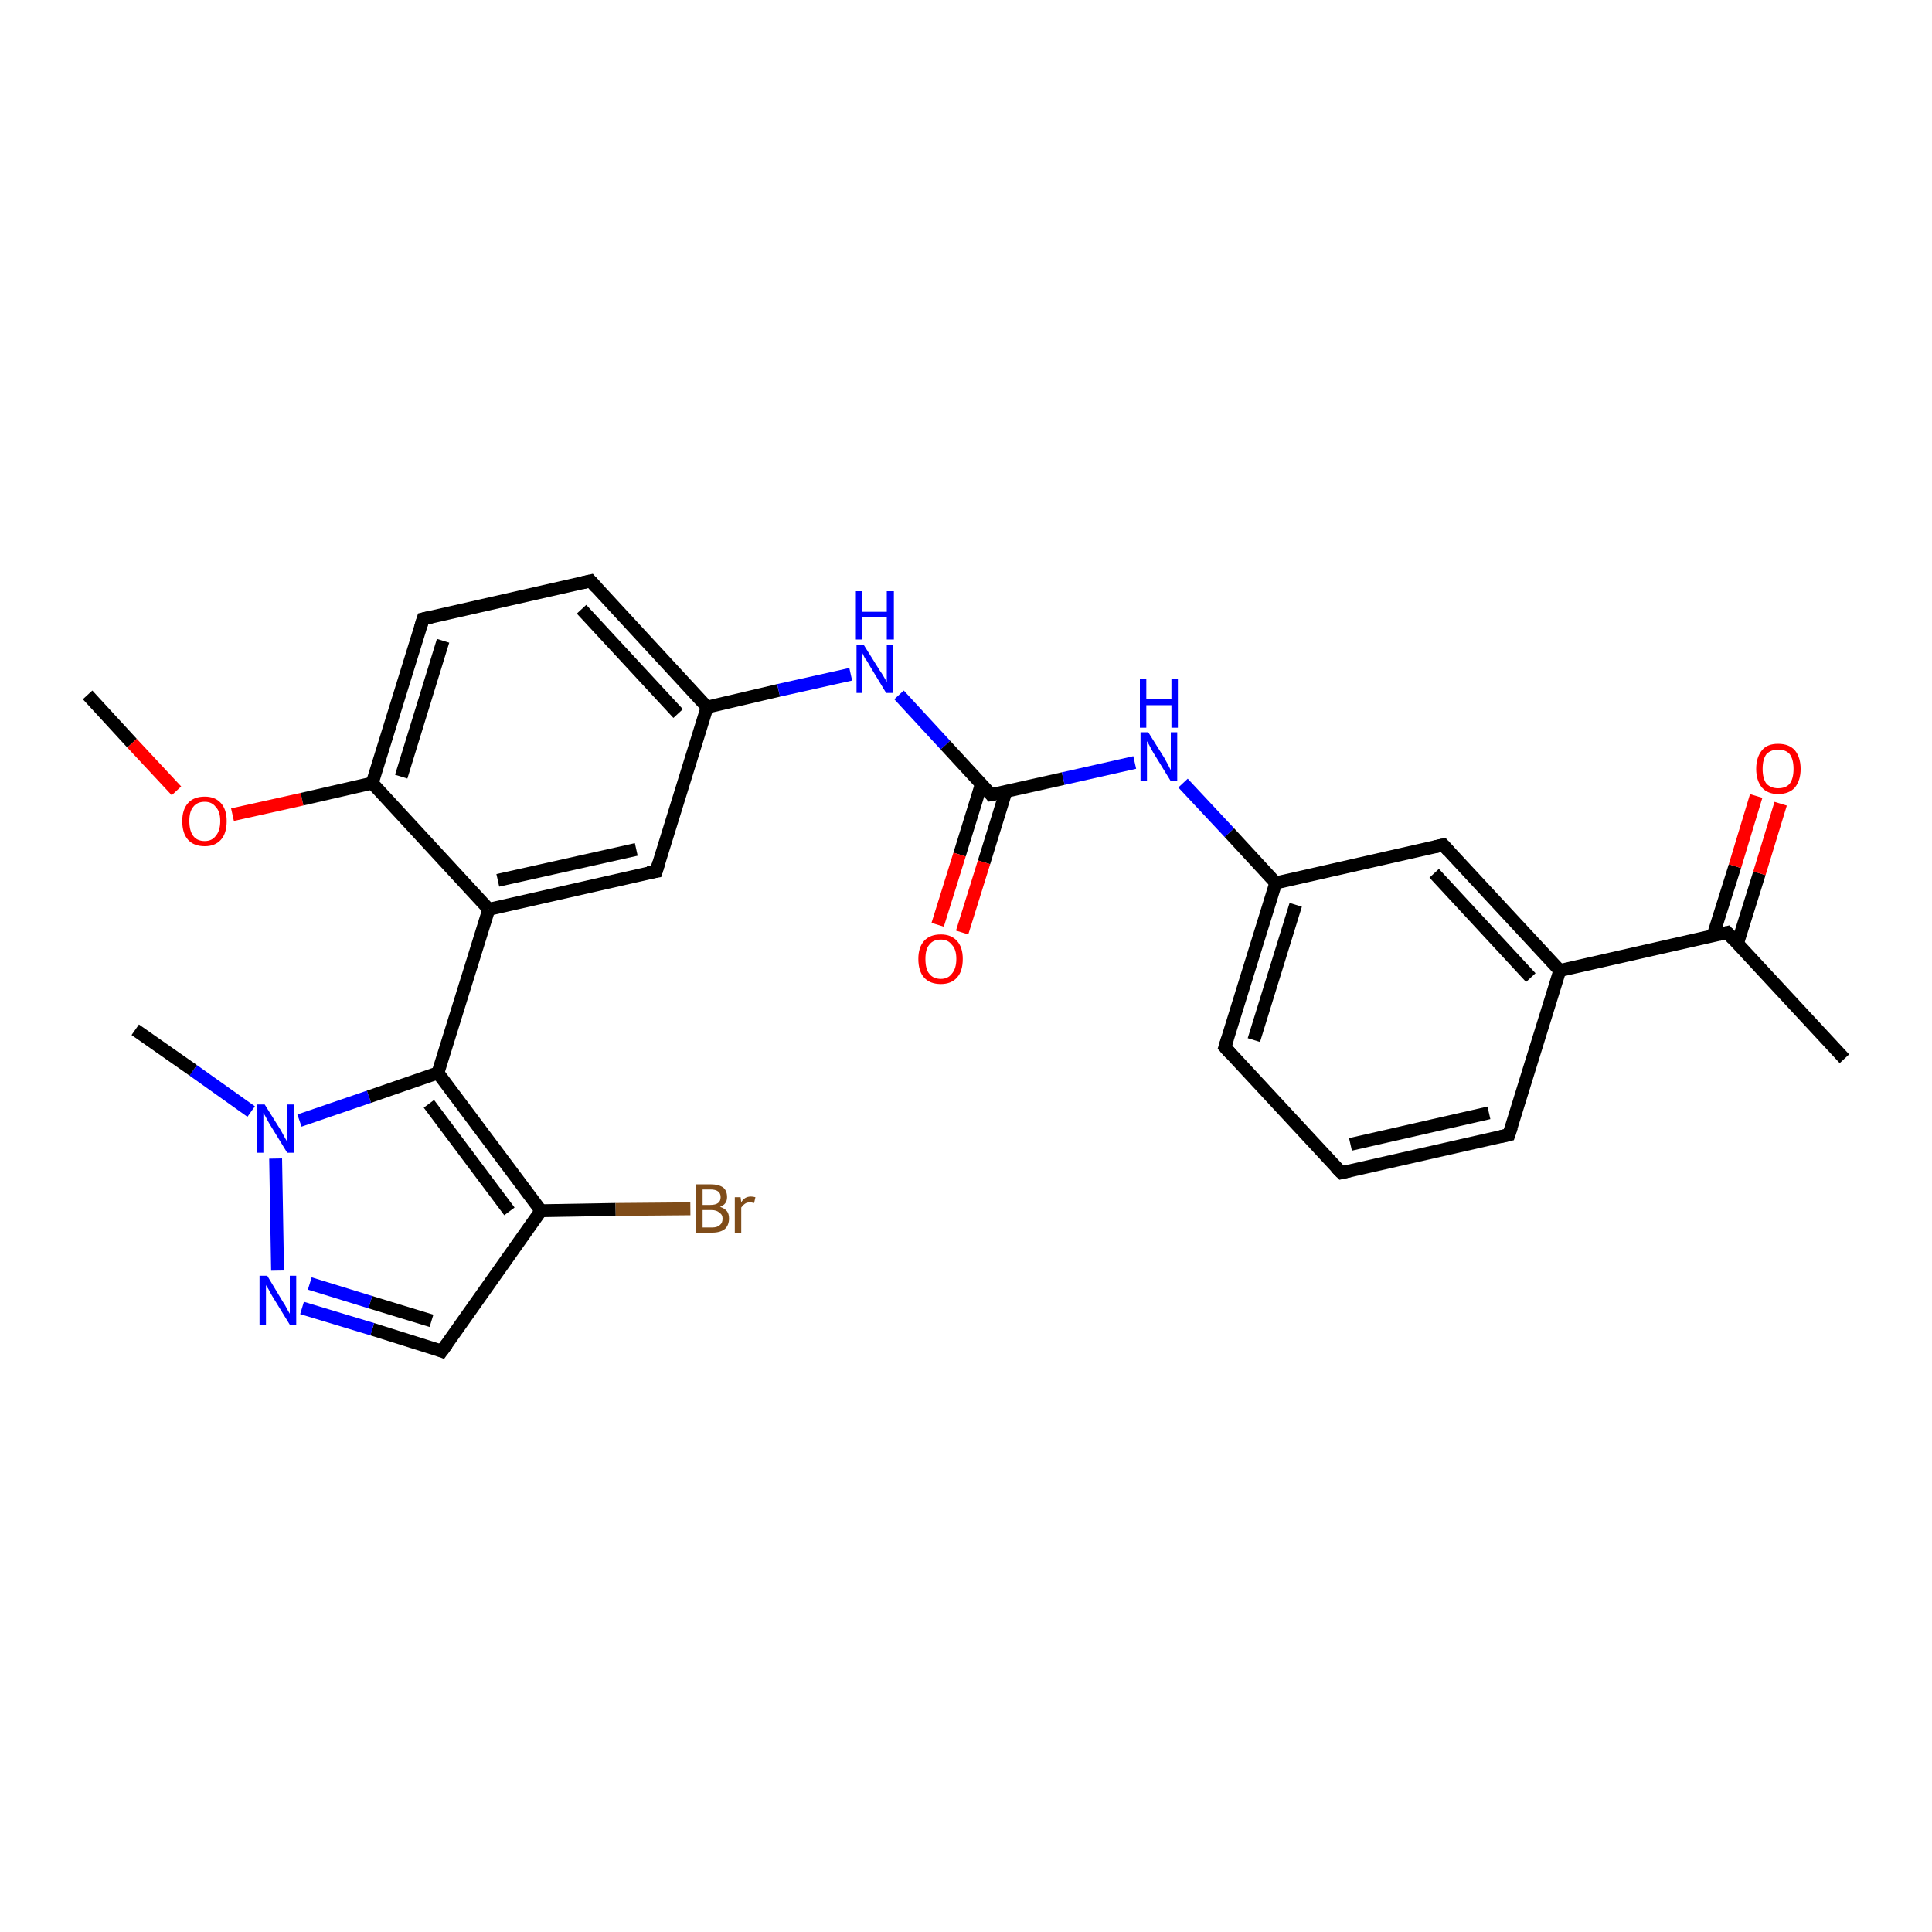<?xml version='1.0' encoding='iso-8859-1'?>
<svg version='1.1' baseProfile='full'
              xmlns='http://www.w3.org/2000/svg'
                      xmlns:rdkit='http://www.rdkit.org/xml'
                      xmlns:xlink='http://www.w3.org/1999/xlink'
                  xml:space='preserve'
width='300px' height='300px' viewBox='0 0 300 300'>
<!-- END OF HEADER -->
<rect style='opacity:1.0;fill:#FFFFFF;stroke:none' width='300.0' height='300.0' x='0.0' y='0.0'> </rect>
<path class='bond-0 atom-0 atom-1' d='M 13.6,107.9 L 20.5,115.4' style='fill:none;fill-rule:evenodd;stroke:#000000;stroke-width:2.0px;stroke-linecap:butt;stroke-linejoin:miter;stroke-opacity:1' />
<path class='bond-0 atom-0 atom-1' d='M 20.5,115.4 L 27.4,122.8' style='fill:none;fill-rule:evenodd;stroke:#FF0000;stroke-width:2.0px;stroke-linecap:butt;stroke-linejoin:miter;stroke-opacity:1' />
<path class='bond-1 atom-1 atom-2' d='M 36.1,126.5 L 46.9,124.1' style='fill:none;fill-rule:evenodd;stroke:#FF0000;stroke-width:2.0px;stroke-linecap:butt;stroke-linejoin:miter;stroke-opacity:1' />
<path class='bond-1 atom-1 atom-2' d='M 46.9,124.1 L 57.8,121.6' style='fill:none;fill-rule:evenodd;stroke:#000000;stroke-width:2.0px;stroke-linecap:butt;stroke-linejoin:miter;stroke-opacity:1' />
<path class='bond-2 atom-2 atom-3' d='M 57.8,121.6 L 65.7,96.1' style='fill:none;fill-rule:evenodd;stroke:#000000;stroke-width:2.0px;stroke-linecap:butt;stroke-linejoin:miter;stroke-opacity:1' />
<path class='bond-2 atom-2 atom-3' d='M 62.3,120.6 L 68.8,99.5' style='fill:none;fill-rule:evenodd;stroke:#000000;stroke-width:2.0px;stroke-linecap:butt;stroke-linejoin:miter;stroke-opacity:1' />
<path class='bond-3 atom-3 atom-4' d='M 65.7,96.1 L 91.7,90.2' style='fill:none;fill-rule:evenodd;stroke:#000000;stroke-width:2.0px;stroke-linecap:butt;stroke-linejoin:miter;stroke-opacity:1' />
<path class='bond-4 atom-4 atom-5' d='M 91.7,90.2 L 109.8,109.8' style='fill:none;fill-rule:evenodd;stroke:#000000;stroke-width:2.0px;stroke-linecap:butt;stroke-linejoin:miter;stroke-opacity:1' />
<path class='bond-4 atom-4 atom-5' d='M 90.3,94.6 L 105.3,110.8' style='fill:none;fill-rule:evenodd;stroke:#000000;stroke-width:2.0px;stroke-linecap:butt;stroke-linejoin:miter;stroke-opacity:1' />
<path class='bond-5 atom-5 atom-6' d='M 109.8,109.8 L 120.9,107.2' style='fill:none;fill-rule:evenodd;stroke:#000000;stroke-width:2.0px;stroke-linecap:butt;stroke-linejoin:miter;stroke-opacity:1' />
<path class='bond-5 atom-5 atom-6' d='M 120.9,107.2 L 132.1,104.7' style='fill:none;fill-rule:evenodd;stroke:#0000FF;stroke-width:2.0px;stroke-linecap:butt;stroke-linejoin:miter;stroke-opacity:1' />
<path class='bond-6 atom-6 atom-7' d='M 139.6,107.9 L 146.8,115.7' style='fill:none;fill-rule:evenodd;stroke:#0000FF;stroke-width:2.0px;stroke-linecap:butt;stroke-linejoin:miter;stroke-opacity:1' />
<path class='bond-6 atom-6 atom-7' d='M 146.8,115.7 L 153.9,123.4' style='fill:none;fill-rule:evenodd;stroke:#000000;stroke-width:2.0px;stroke-linecap:butt;stroke-linejoin:miter;stroke-opacity:1' />
<path class='bond-7 atom-7 atom-8' d='M 152.4,121.7 L 149.0,132.7' style='fill:none;fill-rule:evenodd;stroke:#000000;stroke-width:2.0px;stroke-linecap:butt;stroke-linejoin:miter;stroke-opacity:1' />
<path class='bond-7 atom-7 atom-8' d='M 149.0,132.7 L 145.6,143.6' style='fill:none;fill-rule:evenodd;stroke:#FF0000;stroke-width:2.0px;stroke-linecap:butt;stroke-linejoin:miter;stroke-opacity:1' />
<path class='bond-7 atom-7 atom-8' d='M 156.2,122.9 L 152.8,133.9' style='fill:none;fill-rule:evenodd;stroke:#000000;stroke-width:2.0px;stroke-linecap:butt;stroke-linejoin:miter;stroke-opacity:1' />
<path class='bond-7 atom-7 atom-8' d='M 152.8,133.9 L 149.4,144.8' style='fill:none;fill-rule:evenodd;stroke:#FF0000;stroke-width:2.0px;stroke-linecap:butt;stroke-linejoin:miter;stroke-opacity:1' />
<path class='bond-8 atom-7 atom-9' d='M 153.9,123.4 L 165.1,120.9' style='fill:none;fill-rule:evenodd;stroke:#000000;stroke-width:2.0px;stroke-linecap:butt;stroke-linejoin:miter;stroke-opacity:1' />
<path class='bond-8 atom-7 atom-9' d='M 165.1,120.9 L 176.2,118.4' style='fill:none;fill-rule:evenodd;stroke:#0000FF;stroke-width:2.0px;stroke-linecap:butt;stroke-linejoin:miter;stroke-opacity:1' />
<path class='bond-9 atom-9 atom-10' d='M 183.7,121.6 L 190.9,129.3' style='fill:none;fill-rule:evenodd;stroke:#0000FF;stroke-width:2.0px;stroke-linecap:butt;stroke-linejoin:miter;stroke-opacity:1' />
<path class='bond-9 atom-9 atom-10' d='M 190.9,129.3 L 198.1,137.1' style='fill:none;fill-rule:evenodd;stroke:#000000;stroke-width:2.0px;stroke-linecap:butt;stroke-linejoin:miter;stroke-opacity:1' />
<path class='bond-10 atom-10 atom-11' d='M 198.1,137.1 L 190.2,162.6' style='fill:none;fill-rule:evenodd;stroke:#000000;stroke-width:2.0px;stroke-linecap:butt;stroke-linejoin:miter;stroke-opacity:1' />
<path class='bond-10 atom-10 atom-11' d='M 201.2,140.5 L 194.7,161.5' style='fill:none;fill-rule:evenodd;stroke:#000000;stroke-width:2.0px;stroke-linecap:butt;stroke-linejoin:miter;stroke-opacity:1' />
<path class='bond-11 atom-11 atom-12' d='M 190.2,162.6 L 208.3,182.1' style='fill:none;fill-rule:evenodd;stroke:#000000;stroke-width:2.0px;stroke-linecap:butt;stroke-linejoin:miter;stroke-opacity:1' />
<path class='bond-12 atom-12 atom-13' d='M 208.3,182.1 L 234.3,176.2' style='fill:none;fill-rule:evenodd;stroke:#000000;stroke-width:2.0px;stroke-linecap:butt;stroke-linejoin:miter;stroke-opacity:1' />
<path class='bond-12 atom-12 atom-13' d='M 209.7,177.7 L 231.2,172.8' style='fill:none;fill-rule:evenodd;stroke:#000000;stroke-width:2.0px;stroke-linecap:butt;stroke-linejoin:miter;stroke-opacity:1' />
<path class='bond-13 atom-13 atom-14' d='M 234.3,176.2 L 242.2,150.7' style='fill:none;fill-rule:evenodd;stroke:#000000;stroke-width:2.0px;stroke-linecap:butt;stroke-linejoin:miter;stroke-opacity:1' />
<path class='bond-14 atom-14 atom-15' d='M 242.2,150.7 L 268.2,144.8' style='fill:none;fill-rule:evenodd;stroke:#000000;stroke-width:2.0px;stroke-linecap:butt;stroke-linejoin:miter;stroke-opacity:1' />
<path class='bond-15 atom-15 atom-16' d='M 268.2,144.8 L 286.4,164.4' style='fill:none;fill-rule:evenodd;stroke:#000000;stroke-width:2.0px;stroke-linecap:butt;stroke-linejoin:miter;stroke-opacity:1' />
<path class='bond-16 atom-15 atom-17' d='M 269.8,146.5 L 273.2,135.6' style='fill:none;fill-rule:evenodd;stroke:#000000;stroke-width:2.0px;stroke-linecap:butt;stroke-linejoin:miter;stroke-opacity:1' />
<path class='bond-16 atom-15 atom-17' d='M 273.2,135.6 L 276.5,124.8' style='fill:none;fill-rule:evenodd;stroke:#FF0000;stroke-width:2.0px;stroke-linecap:butt;stroke-linejoin:miter;stroke-opacity:1' />
<path class='bond-16 atom-15 atom-17' d='M 266.0,145.3 L 269.4,134.5' style='fill:none;fill-rule:evenodd;stroke:#000000;stroke-width:2.0px;stroke-linecap:butt;stroke-linejoin:miter;stroke-opacity:1' />
<path class='bond-16 atom-15 atom-17' d='M 269.4,134.5 L 272.7,123.6' style='fill:none;fill-rule:evenodd;stroke:#FF0000;stroke-width:2.0px;stroke-linecap:butt;stroke-linejoin:miter;stroke-opacity:1' />
<path class='bond-17 atom-14 atom-18' d='M 242.2,150.7 L 224.1,131.2' style='fill:none;fill-rule:evenodd;stroke:#000000;stroke-width:2.0px;stroke-linecap:butt;stroke-linejoin:miter;stroke-opacity:1' />
<path class='bond-17 atom-14 atom-18' d='M 237.7,151.8 L 222.7,135.6' style='fill:none;fill-rule:evenodd;stroke:#000000;stroke-width:2.0px;stroke-linecap:butt;stroke-linejoin:miter;stroke-opacity:1' />
<path class='bond-18 atom-5 atom-19' d='M 109.8,109.8 L 101.9,135.3' style='fill:none;fill-rule:evenodd;stroke:#000000;stroke-width:2.0px;stroke-linecap:butt;stroke-linejoin:miter;stroke-opacity:1' />
<path class='bond-19 atom-19 atom-20' d='M 101.9,135.3 L 75.9,141.2' style='fill:none;fill-rule:evenodd;stroke:#000000;stroke-width:2.0px;stroke-linecap:butt;stroke-linejoin:miter;stroke-opacity:1' />
<path class='bond-19 atom-19 atom-20' d='M 98.8,131.9 L 77.3,136.7' style='fill:none;fill-rule:evenodd;stroke:#000000;stroke-width:2.0px;stroke-linecap:butt;stroke-linejoin:miter;stroke-opacity:1' />
<path class='bond-20 atom-20 atom-21' d='M 75.9,141.2 L 68.0,166.6' style='fill:none;fill-rule:evenodd;stroke:#000000;stroke-width:2.0px;stroke-linecap:butt;stroke-linejoin:miter;stroke-opacity:1' />
<path class='bond-21 atom-21 atom-22' d='M 68.0,166.6 L 84.0,188.0' style='fill:none;fill-rule:evenodd;stroke:#000000;stroke-width:2.0px;stroke-linecap:butt;stroke-linejoin:miter;stroke-opacity:1' />
<path class='bond-21 atom-21 atom-22' d='M 66.6,171.4 L 79.1,188.1' style='fill:none;fill-rule:evenodd;stroke:#000000;stroke-width:2.0px;stroke-linecap:butt;stroke-linejoin:miter;stroke-opacity:1' />
<path class='bond-22 atom-22 atom-23' d='M 84.0,188.0 L 95.6,187.8' style='fill:none;fill-rule:evenodd;stroke:#000000;stroke-width:2.0px;stroke-linecap:butt;stroke-linejoin:miter;stroke-opacity:1' />
<path class='bond-22 atom-22 atom-23' d='M 95.6,187.8 L 107.2,187.7' style='fill:none;fill-rule:evenodd;stroke:#7F4C19;stroke-width:2.0px;stroke-linecap:butt;stroke-linejoin:miter;stroke-opacity:1' />
<path class='bond-23 atom-22 atom-24' d='M 84.0,188.0 L 68.6,209.8' style='fill:none;fill-rule:evenodd;stroke:#000000;stroke-width:2.0px;stroke-linecap:butt;stroke-linejoin:miter;stroke-opacity:1' />
<path class='bond-24 atom-24 atom-25' d='M 68.6,209.8 L 57.8,206.4' style='fill:none;fill-rule:evenodd;stroke:#000000;stroke-width:2.0px;stroke-linecap:butt;stroke-linejoin:miter;stroke-opacity:1' />
<path class='bond-24 atom-24 atom-25' d='M 57.8,206.4 L 46.9,203.1' style='fill:none;fill-rule:evenodd;stroke:#0000FF;stroke-width:2.0px;stroke-linecap:butt;stroke-linejoin:miter;stroke-opacity:1' />
<path class='bond-24 atom-24 atom-25' d='M 67.0,205.1 L 57.5,202.2' style='fill:none;fill-rule:evenodd;stroke:#000000;stroke-width:2.0px;stroke-linecap:butt;stroke-linejoin:miter;stroke-opacity:1' />
<path class='bond-24 atom-24 atom-25' d='M 57.5,202.2 L 48.1,199.3' style='fill:none;fill-rule:evenodd;stroke:#0000FF;stroke-width:2.0px;stroke-linecap:butt;stroke-linejoin:miter;stroke-opacity:1' />
<path class='bond-25 atom-25 atom-26' d='M 43.1,197.3 L 42.8,179.9' style='fill:none;fill-rule:evenodd;stroke:#0000FF;stroke-width:2.0px;stroke-linecap:butt;stroke-linejoin:miter;stroke-opacity:1' />
<path class='bond-26 atom-26 atom-27' d='M 39.0,172.6 L 30.0,166.2' style='fill:none;fill-rule:evenodd;stroke:#0000FF;stroke-width:2.0px;stroke-linecap:butt;stroke-linejoin:miter;stroke-opacity:1' />
<path class='bond-26 atom-26 atom-27' d='M 30.0,166.2 L 21.0,159.9' style='fill:none;fill-rule:evenodd;stroke:#000000;stroke-width:2.0px;stroke-linecap:butt;stroke-linejoin:miter;stroke-opacity:1' />
<path class='bond-27 atom-20 atom-2' d='M 75.9,141.2 L 57.8,121.6' style='fill:none;fill-rule:evenodd;stroke:#000000;stroke-width:2.0px;stroke-linecap:butt;stroke-linejoin:miter;stroke-opacity:1' />
<path class='bond-28 atom-26 atom-21' d='M 46.5,174.0 L 57.3,170.3' style='fill:none;fill-rule:evenodd;stroke:#0000FF;stroke-width:2.0px;stroke-linecap:butt;stroke-linejoin:miter;stroke-opacity:1' />
<path class='bond-28 atom-26 atom-21' d='M 57.3,170.3 L 68.0,166.6' style='fill:none;fill-rule:evenodd;stroke:#000000;stroke-width:2.0px;stroke-linecap:butt;stroke-linejoin:miter;stroke-opacity:1' />
<path class='bond-29 atom-18 atom-10' d='M 224.1,131.2 L 198.1,137.1' style='fill:none;fill-rule:evenodd;stroke:#000000;stroke-width:2.0px;stroke-linecap:butt;stroke-linejoin:miter;stroke-opacity:1' />
<path d='M 65.3,97.4 L 65.7,96.1 L 67.0,95.8' style='fill:none;stroke:#000000;stroke-width:2.0px;stroke-linecap:butt;stroke-linejoin:miter;stroke-opacity:1;' />
<path d='M 90.4,90.5 L 91.7,90.2 L 92.6,91.2' style='fill:none;stroke:#000000;stroke-width:2.0px;stroke-linecap:butt;stroke-linejoin:miter;stroke-opacity:1;' />
<path d='M 153.6,123.0 L 153.9,123.4 L 154.5,123.3' style='fill:none;stroke:#000000;stroke-width:2.0px;stroke-linecap:butt;stroke-linejoin:miter;stroke-opacity:1;' />
<path d='M 190.6,161.3 L 190.2,162.6 L 191.1,163.6' style='fill:none;stroke:#000000;stroke-width:2.0px;stroke-linecap:butt;stroke-linejoin:miter;stroke-opacity:1;' />
<path d='M 207.4,181.2 L 208.3,182.1 L 209.6,181.8' style='fill:none;stroke:#000000;stroke-width:2.0px;stroke-linecap:butt;stroke-linejoin:miter;stroke-opacity:1;' />
<path d='M 233.0,176.5 L 234.3,176.2 L 234.7,175.0' style='fill:none;stroke:#000000;stroke-width:2.0px;stroke-linecap:butt;stroke-linejoin:miter;stroke-opacity:1;' />
<path d='M 266.9,145.1 L 268.2,144.8 L 269.1,145.8' style='fill:none;stroke:#000000;stroke-width:2.0px;stroke-linecap:butt;stroke-linejoin:miter;stroke-opacity:1;' />
<path d='M 225.0,132.2 L 224.1,131.2 L 222.8,131.5' style='fill:none;stroke:#000000;stroke-width:2.0px;stroke-linecap:butt;stroke-linejoin:miter;stroke-opacity:1;' />
<path d='M 102.3,134.0 L 101.9,135.3 L 100.6,135.5' style='fill:none;stroke:#000000;stroke-width:2.0px;stroke-linecap:butt;stroke-linejoin:miter;stroke-opacity:1;' />
<path d='M 69.4,208.7 L 68.6,209.8 L 68.1,209.6' style='fill:none;stroke:#000000;stroke-width:2.0px;stroke-linecap:butt;stroke-linejoin:miter;stroke-opacity:1;' />
<path class='atom-1' d='M 28.3 127.5
Q 28.3 125.7, 29.2 124.7
Q 30.1 123.7, 31.8 123.7
Q 33.4 123.7, 34.3 124.7
Q 35.2 125.7, 35.2 127.5
Q 35.2 129.4, 34.3 130.4
Q 33.4 131.4, 31.8 131.4
Q 30.1 131.4, 29.2 130.4
Q 28.3 129.4, 28.3 127.5
M 31.8 130.6
Q 32.9 130.6, 33.5 129.8
Q 34.2 129.0, 34.2 127.5
Q 34.2 126.0, 33.5 125.3
Q 32.9 124.5, 31.8 124.5
Q 30.6 124.5, 30.0 125.3
Q 29.4 126.0, 29.4 127.5
Q 29.4 129.0, 30.0 129.8
Q 30.6 130.6, 31.8 130.6
' fill='#FF0000'/>
<path class='atom-6' d='M 134.1 100.1
L 136.6 104.1
Q 136.9 104.5, 137.3 105.2
Q 137.7 105.9, 137.7 105.9
L 137.7 100.1
L 138.7 100.1
L 138.7 107.6
L 137.6 107.6
L 135.0 103.3
Q 134.7 102.7, 134.3 102.2
Q 134.0 101.6, 133.9 101.4
L 133.9 107.6
L 133.0 107.6
L 133.0 100.1
L 134.1 100.1
' fill='#0000FF'/>
<path class='atom-6' d='M 132.9 91.8
L 133.9 91.8
L 133.9 95.0
L 137.7 95.0
L 137.7 91.8
L 138.8 91.8
L 138.8 99.3
L 137.7 99.3
L 137.7 95.8
L 133.9 95.8
L 133.9 99.3
L 132.9 99.3
L 132.9 91.8
' fill='#0000FF'/>
<path class='atom-8' d='M 142.6 148.9
Q 142.6 147.1, 143.5 146.1
Q 144.4 145.1, 146.1 145.1
Q 147.7 145.1, 148.6 146.1
Q 149.5 147.1, 149.5 148.9
Q 149.5 150.8, 148.6 151.8
Q 147.7 152.8, 146.1 152.8
Q 144.4 152.8, 143.5 151.8
Q 142.6 150.8, 142.6 148.9
M 146.1 152.0
Q 147.2 152.0, 147.8 151.2
Q 148.5 150.4, 148.5 148.9
Q 148.5 147.4, 147.8 146.7
Q 147.2 145.9, 146.1 145.9
Q 144.9 145.9, 144.3 146.7
Q 143.7 147.4, 143.7 148.9
Q 143.7 150.5, 144.3 151.2
Q 144.9 152.0, 146.1 152.0
' fill='#FF0000'/>
<path class='atom-9' d='M 178.3 113.7
L 180.8 117.7
Q 181.0 118.1, 181.4 118.8
Q 181.8 119.6, 181.8 119.6
L 181.8 113.7
L 182.8 113.7
L 182.8 121.3
L 181.8 121.3
L 179.1 116.9
Q 178.8 116.4, 178.5 115.8
Q 178.2 115.2, 178.1 115.1
L 178.1 121.3
L 177.1 121.3
L 177.1 113.7
L 178.3 113.7
' fill='#0000FF'/>
<path class='atom-9' d='M 177.0 105.4
L 178.0 105.4
L 178.0 108.6
L 181.9 108.6
L 181.9 105.4
L 182.9 105.4
L 182.9 113.0
L 181.9 113.0
L 181.9 109.5
L 178.0 109.5
L 178.0 113.0
L 177.0 113.0
L 177.0 105.4
' fill='#0000FF'/>
<path class='atom-17' d='M 272.7 119.4
Q 272.7 117.6, 273.6 116.5
Q 274.4 115.5, 276.1 115.5
Q 277.8 115.5, 278.7 116.5
Q 279.6 117.6, 279.6 119.4
Q 279.6 121.2, 278.7 122.3
Q 277.8 123.3, 276.1 123.3
Q 274.5 123.3, 273.6 122.3
Q 272.7 121.2, 272.7 119.4
M 276.1 122.4
Q 277.3 122.4, 277.9 121.7
Q 278.5 120.9, 278.5 119.4
Q 278.5 117.9, 277.9 117.1
Q 277.3 116.4, 276.1 116.4
Q 275.0 116.4, 274.3 117.1
Q 273.7 117.9, 273.7 119.4
Q 273.7 120.9, 274.3 121.7
Q 275.0 122.4, 276.1 122.4
' fill='#FF0000'/>
<path class='atom-23' d='M 111.8 187.4
Q 112.5 187.6, 112.9 188.1
Q 113.2 188.5, 113.2 189.2
Q 113.2 190.2, 112.6 190.8
Q 111.9 191.4, 110.6 191.4
L 108.1 191.4
L 108.1 183.9
L 110.3 183.9
Q 111.6 183.9, 112.3 184.4
Q 112.9 184.9, 112.9 185.9
Q 112.9 187.0, 111.8 187.4
M 109.1 184.7
L 109.1 187.1
L 110.3 187.1
Q 111.1 187.1, 111.5 186.8
Q 111.9 186.5, 111.9 185.9
Q 111.9 184.7, 110.3 184.7
L 109.1 184.7
M 110.6 190.6
Q 111.4 190.6, 111.8 190.2
Q 112.2 189.9, 112.2 189.2
Q 112.2 188.6, 111.7 188.3
Q 111.3 187.9, 110.5 187.9
L 109.1 187.9
L 109.1 190.6
L 110.6 190.6
' fill='#7F4C19'/>
<path class='atom-23' d='M 115.0 185.9
L 115.1 186.7
Q 115.6 185.8, 116.6 185.8
Q 116.9 185.8, 117.3 185.9
L 117.1 186.8
Q 116.7 186.7, 116.4 186.7
Q 116.0 186.7, 115.7 186.9
Q 115.4 187.1, 115.1 187.5
L 115.1 191.4
L 114.1 191.4
L 114.1 185.9
L 115.0 185.9
' fill='#7F4C19'/>
<path class='atom-25' d='M 41.5 198.1
L 43.9 202.1
Q 44.2 202.5, 44.6 203.3
Q 45.0 204.0, 45.0 204.0
L 45.0 198.1
L 46.0 198.1
L 46.0 205.7
L 45.0 205.7
L 42.3 201.3
Q 42.0 200.8, 41.7 200.2
Q 41.3 199.6, 41.3 199.5
L 41.3 205.7
L 40.3 205.7
L 40.3 198.1
L 41.5 198.1
' fill='#0000FF'/>
<path class='atom-26' d='M 41.1 171.5
L 43.6 175.5
Q 43.8 175.9, 44.2 176.6
Q 44.6 177.3, 44.6 177.3
L 44.6 171.5
L 45.6 171.5
L 45.6 179.0
L 44.6 179.0
L 41.9 174.6
Q 41.6 174.1, 41.3 173.5
Q 41.0 173.0, 40.9 172.8
L 40.9 179.0
L 39.9 179.0
L 39.9 171.5
L 41.1 171.5
' fill='#0000FF'/>
</svg>
